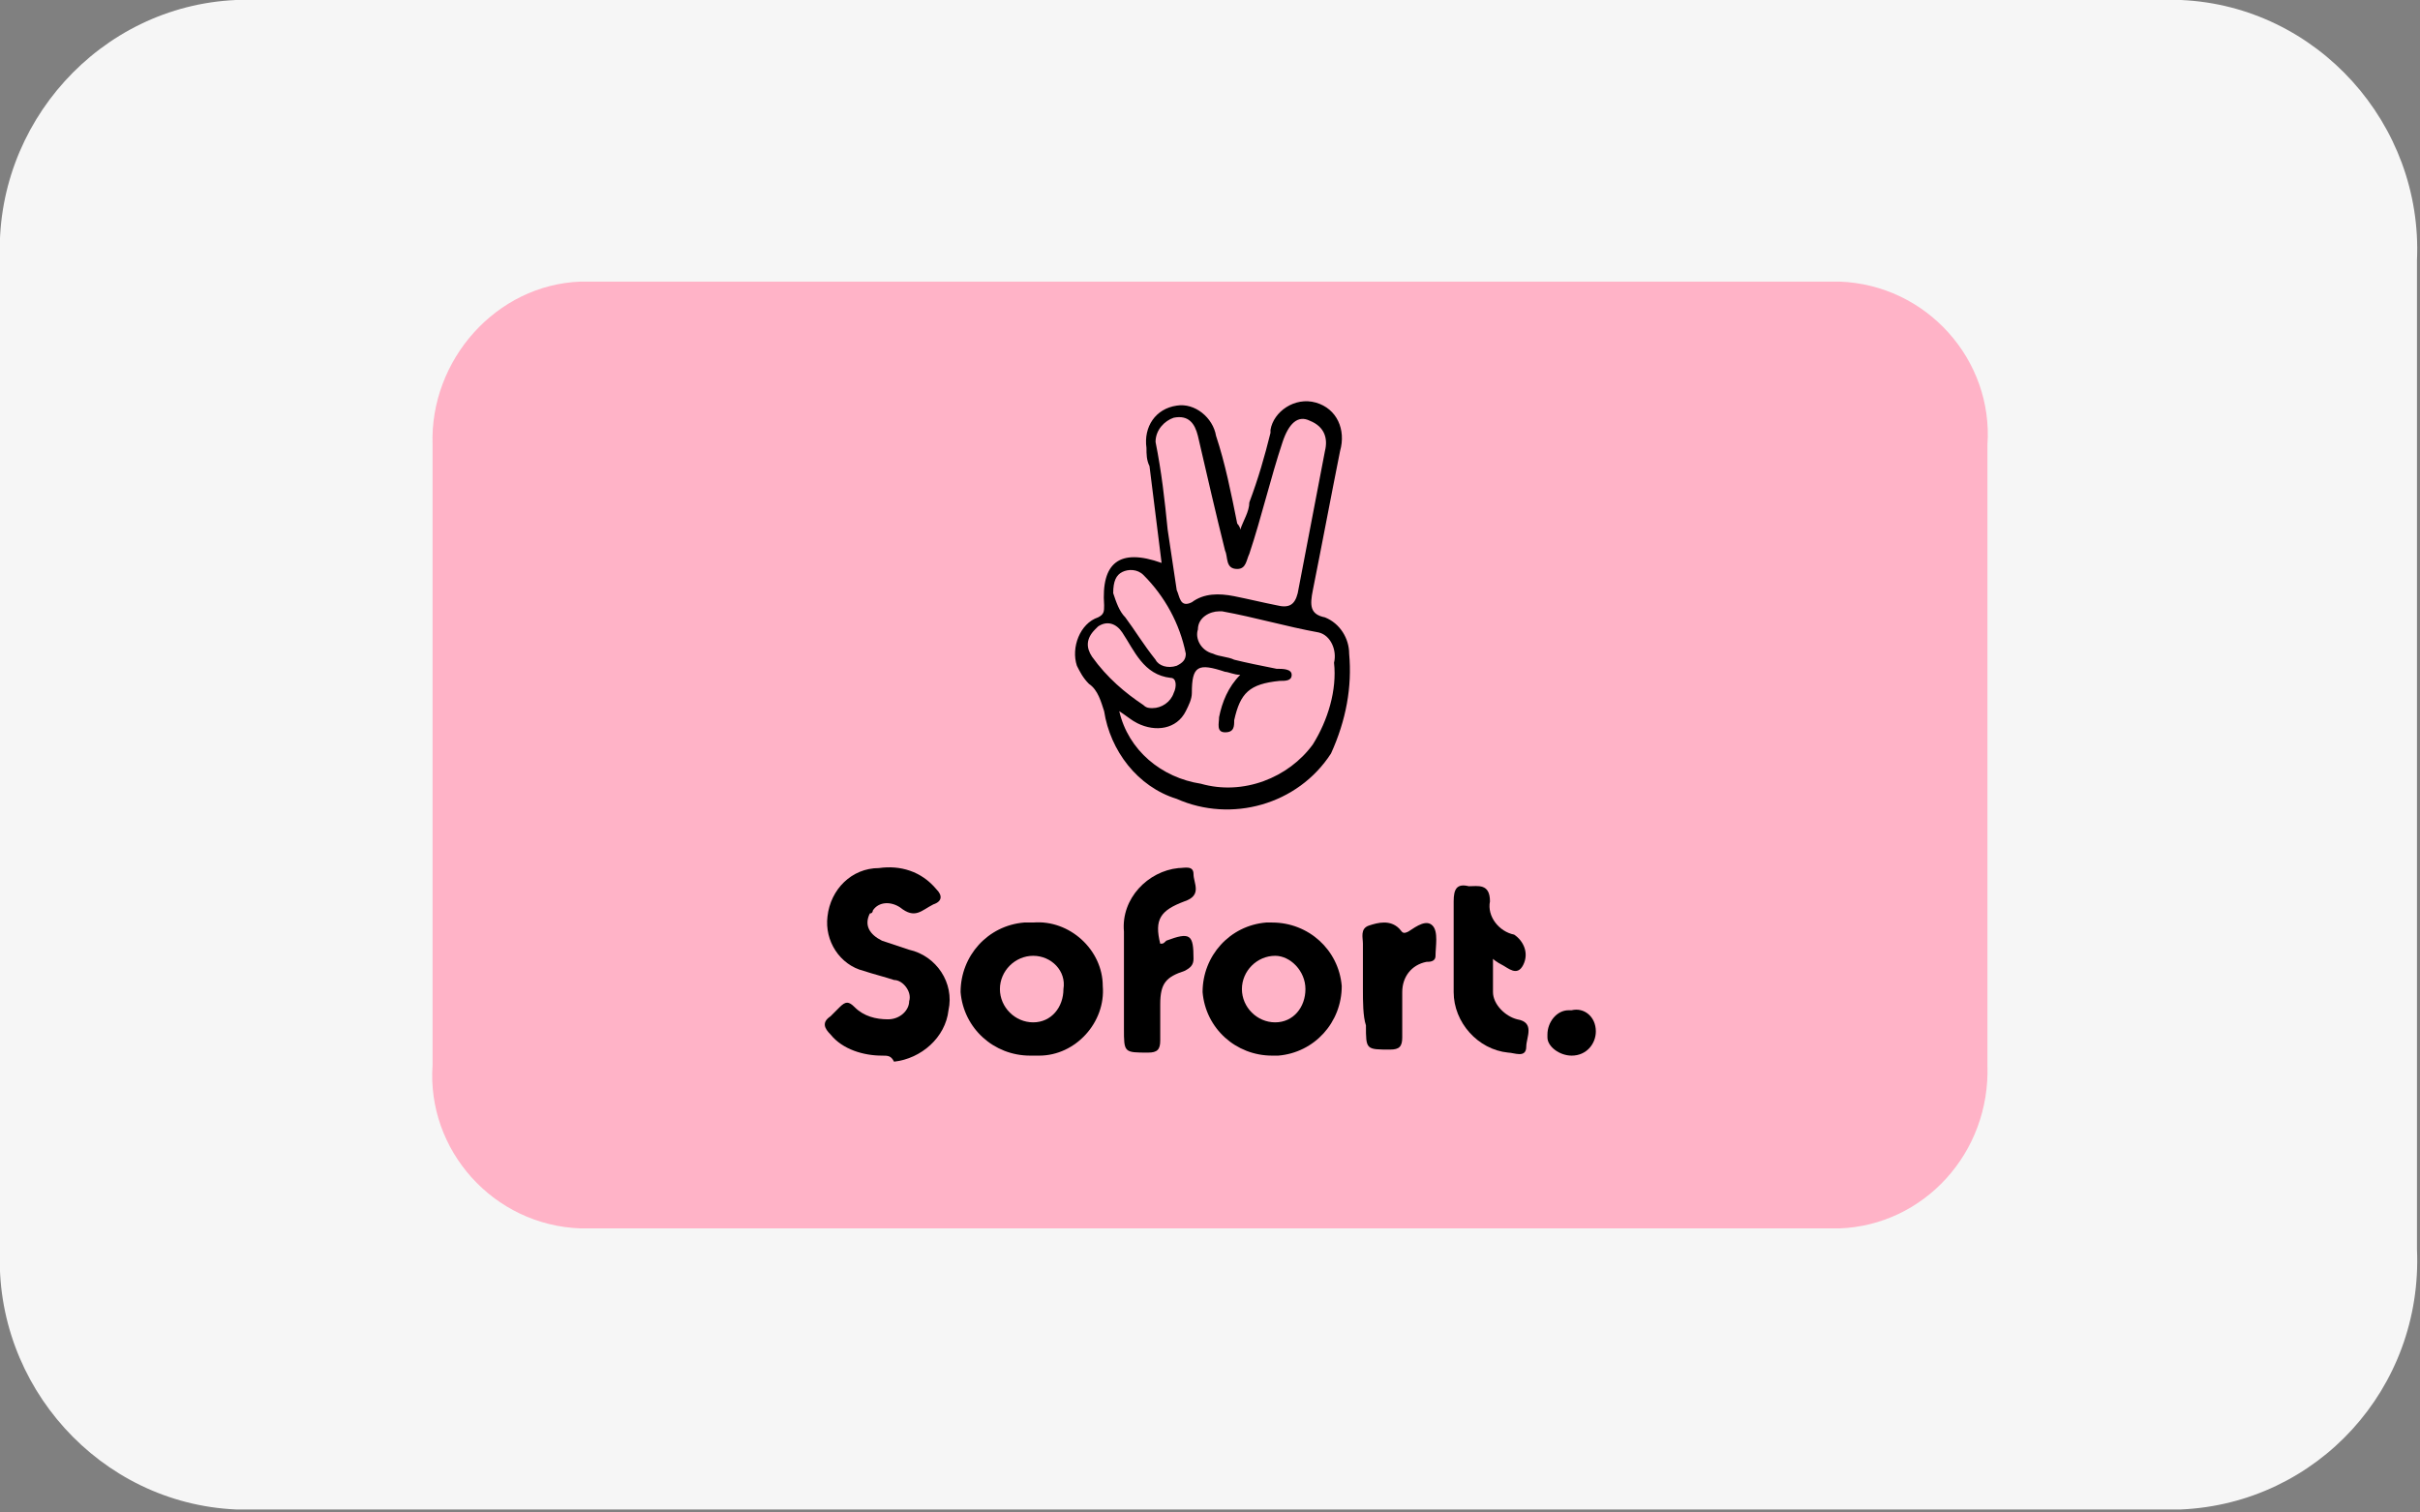 <?xml version="1.0" encoding="utf-8"?>
<!-- Generator: Adobe Illustrator 25.4.1, SVG Export Plug-In . SVG Version: 6.00 Build 0)  -->
<svg version="1.1" id="Ebene_1" xmlns="http://www.w3.org/2000/svg" xmlns:xlink="http://www.w3.org/1999/xlink" x="0px" y="0px"
	 viewBox="0 0 80 50" style="enable-background:new 0 0 80 50;" xml:space="preserve">
<rect x="0" y="0" width="80" height="50" fill="#808080" stroke="none"/>
<style type="text/css">
	.st0{clip-path:url(#SVGID_00000110446884329849403760000016323811417045358721_);fill:#F6F6F6;}
	.st1{clip-path:url(#SVGID_00000021084296020037619970000005484744292450132140_);fill:#F6F6F6;}
	.st2{clip-path:url(#SVGID_00000077285962771140439370000011115499169303076488_);fill:#F6F6F6;}
	.st3{clip-path:url(#SVGID_00000003090671029480413380000007862551224116779661_);fill:#F6F6F6;}
	.st4{clip-path:url(#SVGID_00000139273747076780108130000002971752128751273915_);fill:#F6F6F6;}
	.st5{clip-path:url(#SVGID_00000088128387919579422700000005579502917442190723_);fill:#F6F6F6;}
	.st6{clip-path:url(#SVGID_00000178908702830407376420000011938810671038828202_);}
	.st7{fill:#0099DF;}
	.st8{fill:#6C6BBD;}
	.st9{fill:#EB001B;}
	.st10{fill:#231F20;}
	.st11{clip-path:url(#SVGID_00000030462803964653927650000009152942250921766538_);fill:#F6F6F6;}
	.st12{clip-path:url(#SVGID_00000109730994792632666390000002053457823907165878_);fill:#F6F6F6;}
	.st13{clip-path:url(#SVGID_00000078739303073758495460000013644708738681467806_);}
	.st14{fill:#FF5F00;}
	.st15{fill:#F79E1B;}
	.st16{clip-path:url(#SVGID_00000177463898492620862090000007804308278994281638_);}
	.st17{fill:#253B80;}
	.st18{fill:#179BD7;}
	.st19{fill:#222D65;}
	.st20{clip-path:url(#SVGID_00000055676184409032774440000014409319728525452689_);}
	.st21{fill:#FFB3C7;}
	.st22{clip-path:url(#SVGID_00000059271249894006390190000012735220365330312074_);}
	.st23{fill:#00579F;}
	.st24{fill:#FAA61A;}
	.st25{clip-path:url(#SVGID_00000121248814730765422840000009104020612674146999_);}
	.st26{fill:#0A0B09;}
	.st27{clip-path:url(#SVGID_00000144304883346363274370000016945003304578122646_);}
	.st28{fill:#10298E;}
	.st29{fill:#FFBE00;}
	.st30{clip-path:url(#SVGID_00000157301798718376128000000011561602195166527423_);}
	.st31{fill:#0A51A1;}
	.st32{fill:#FFFFFF;}
</style>
<g>
	<defs>
		<rect id="SVGID_00000140006630763169233020000007353295570352742312_" x="0" width="80" height="50"/>
	</defs>
	<clipPath id="SVGID_00000127045051114599988130000008648364480939390103_">
		<use xlink:href="#SVGID_00000140006630763169233020000007353295570352742312_"  style="overflow:visible;"/>
	</clipPath>
	<path style="clip-path:url(#SVGID_00000127045051114599988130000008648364480939390103_);fill:#F6F6F6;" d="M7.8,0h64.3
		c4.5,0.2,8,4.1,7.8,8.6v32.7c0.2,4.6-3.3,8.4-7.8,8.6H7.8c-4.5-0.2-8-4.1-7.8-8.6V8.6C-0.2,4.1,3.3,0.2,7.8,0"/>
</g>
<g>
	<defs>
		<rect id="SVGID_00000170981458837480545430000014581225999211632057_" x="14.3" y="9.3" width="51.4" height="31.4"/>
	</defs>
	<clipPath id="SVGID_00000099662118603746689990000008605068126132478397_">
		<use xlink:href="#SVGID_00000170981458837480545430000014581225999211632057_"  style="overflow:visible;"/>
	</clipPath>
	<g id="Sofort-black" style="clip-path:url(#SVGID_00000099662118603746689990000008605068126132478397_);">
		<g id="Sofort-black-2" transform="translate(0 1.109)">
			<g id="Group_11094">
				<path id="Path_18697" class="st21" d="M19.2,8.2h41.6c2.9,0.1,5.1,2.6,4.9,5.4v20.5c0.1,2.9-2.1,5.3-4.9,5.4H19.2
					c-2.9-0.1-5.1-2.6-4.9-5.4V13.6C14.2,10.8,16.4,8.3,19.2,8.2z"/>
			</g>
			<g id="Group_11095" transform="translate(10.355 14.288)">
				<path id="Path_18698" d="M18.8,19.5c-0.6,0-1.3-0.2-1.7-0.7c-0.2-0.2-0.3-0.4,0-0.6c0.1-0.1,0.2-0.2,0.3-0.3
					c0.2-0.2,0.3-0.2,0.5,0c0.3,0.3,0.7,0.4,1.1,0.4c0.4,0,0.7-0.3,0.7-0.6c0.1-0.3-0.2-0.7-0.5-0.7c-0.3-0.1-0.7-0.2-1-0.3
					c-0.8-0.2-1.3-1-1.2-1.8c0.1-0.9,0.8-1.6,1.7-1.6c0.7-0.1,1.4,0.1,1.9,0.7c0.2,0.2,0.2,0.4-0.1,0.5c-0.4,0.2-0.6,0.5-1.1,0.1
					c-0.3-0.2-0.7-0.2-0.9,0.1c0,0,0,0.1-0.1,0.1c-0.2,0.4,0,0.7,0.4,0.9c0.3,0.1,0.6,0.2,0.9,0.3c0.9,0.2,1.5,1.1,1.3,2
					c-0.1,0.9-0.9,1.6-1.8,1.7C19.1,19.5,19,19.5,18.8,19.5z"/>
				<path id="Path_18699" d="M23.8,15.1c1.2-0.1,2.3,0.9,2.3,2.1c0.1,1.2-0.9,2.3-2.1,2.3c-0.1,0-0.2,0-0.3,0
					c-1.2,0-2.2-0.9-2.3-2.1c0-1.2,0.9-2.2,2.1-2.3C23.7,15.1,23.7,15.1,23.8,15.1z"/>
				<path id="Path_18700" d="M31.7,19.5c-1.2,0-2.2-0.9-2.3-2.1c0-1.2,0.9-2.2,2.1-2.3c0.1,0,0.1,0,0.2,0c1.2,0,2.2,0.9,2.3,2.1
					c0,1.2-0.9,2.2-2.1,2.3C31.8,19.5,31.8,19.5,31.7,19.5z"/>
				<path id="Path_18701" d="M28,15.8c0.1,0,0.1,0,0.2-0.1c0.8-0.3,0.9-0.2,0.9,0.6c0,0.2-0.1,0.3-0.3,0.4c-0.6,0.2-0.8,0.4-0.8,1.1
					c0,0.4,0,0.8,0,1.2c0,0.3-0.1,0.4-0.4,0.4c-0.8,0-0.8,0-0.8-0.8c0-1.1,0-2.2,0-3.2c-0.1-1.1,0.8-2,1.8-2.1c0,0,0,0,0,0
					c0.2,0,0.5-0.1,0.5,0.2c0,0.3,0.3,0.7-0.3,0.9C28,14.7,27.8,15,28,15.8z"/>
				<path id="Path_18702" d="M39,16.3c0,0.4,0,0.8,0,1.1c0,0.4,0.4,0.8,0.8,0.9c0.6,0.1,0.3,0.6,0.3,0.9c0,0.4-0.4,0.2-0.6,0.2
					c-1-0.1-1.8-1-1.8-2c0-1,0-2,0-3c0-0.4,0.1-0.6,0.5-0.5c0.3,0,0.7-0.1,0.7,0.5c-0.1,0.5,0.3,1,0.8,1.1c0.3,0.2,0.5,0.6,0.3,1
					c-0.2,0.4-0.5,0.1-0.7,0C39.3,16.5,39.1,16.4,39,16.3z"/>
				<path id="Path_18703" d="M34.7,17.3c0-0.5,0-1,0-1.5c0-0.2-0.1-0.5,0.2-0.6s0.7-0.2,1,0.1c0.1,0.1,0.1,0.2,0.3,0.1
					c0.3-0.2,0.6-0.4,0.8-0.2s0.1,0.7,0.1,1c0,0.2-0.2,0.2-0.3,0.2c-0.5,0.1-0.8,0.5-0.8,1c0,0.5,0,1,0,1.5c0,0.3-0.1,0.4-0.4,0.4
					c-0.8,0-0.8,0-0.8-0.8C34.7,18.2,34.7,17.7,34.7,17.3z"/>
				<path id="Path_18704" d="M42.4,18.7c0,0.4-0.3,0.8-0.8,0.8c0,0,0,0,0,0c-0.4,0-0.8-0.3-0.8-0.6c0,0,0-0.1,0-0.1
					c0-0.4,0.3-0.8,0.7-0.8c0,0,0,0,0.1,0C42,17.9,42.4,18.2,42.4,18.7C42.4,18.7,42.4,18.7,42.4,18.7z"/>
				<path id="Path_18705" class="st21" d="M24.8,17.3c0,0.6-0.4,1.1-1,1.1c0,0,0,0,0,0c-0.6,0-1.1-0.5-1.1-1.1
					c0-0.6,0.5-1.1,1.1-1.1C24.4,16.2,24.9,16.7,24.8,17.3C24.8,17.3,24.8,17.3,24.8,17.3z"/>
				<path id="Path_18706" class="st21" d="M32.8,17.3c0,0.6-0.4,1.1-1,1.1c0,0,0,0,0,0c-0.6,0-1.1-0.5-1.1-1.1c0,0,0,0,0,0
					c0-0.6,0.5-1.1,1.1-1.1C32.3,16.2,32.8,16.7,32.8,17.3C32.8,17.3,32.8,17.3,32.8,17.3z"/>
			</g>
			<path id="Path_18707" d="M44.6,20.5c0-0.5-0.3-1-0.8-1.2c-0.5-0.1-0.5-0.4-0.4-0.9c0.3-1.5,0.6-3.1,0.9-4.6
				c0.2-0.7-0.1-1.4-0.8-1.6c0,0,0,0,0,0c-0.7-0.2-1.4,0.3-1.5,0.9c0,0,0,0,0,0.1c-0.2,0.8-0.4,1.5-0.7,2.3c0,0.3-0.2,0.6-0.3,0.9
				c0-0.1-0.1-0.2-0.1-0.2c-0.2-1-0.4-2-0.7-2.9c-0.1-0.6-0.7-1.1-1.3-1c-0.7,0.1-1.1,0.7-1,1.4c0,0.2,0,0.4,0.1,0.6l0.4,3.2
				c-1.4-0.5-2,0-1.9,1.4c0,0.2,0,0.3-0.2,0.4c-0.6,0.2-0.9,1-0.7,1.6c0.1,0.2,0.2,0.4,0.4,0.6c0.3,0.2,0.4,0.6,0.5,0.9
				c0.2,1.3,1.1,2.5,2.4,2.9c1.8,0.8,4,0.2,5.1-1.5C44.5,22.7,44.7,21.6,44.6,20.5z M38.8,12.7c0.5-0.1,0.7,0.2,0.8,0.6
				c0.3,1.3,0.6,2.6,0.9,3.8c0.1,0.2,0,0.6,0.4,0.6c0.3,0,0.3-0.3,0.4-0.5c0.4-1.2,0.7-2.5,1.1-3.7c0.2-0.6,0.5-0.9,0.9-0.7
				c0.5,0.2,0.6,0.6,0.5,1c-0.3,1.6-0.6,3.1-0.9,4.7c-0.1,0.4-0.3,0.5-0.7,0.4c-0.5-0.1-0.9-0.2-1.4-0.3c-0.5-0.1-1-0.1-1.4,0.2
				C39,19,39,18.6,38.9,18.4c-0.1-0.7-0.2-1.3-0.3-2c-0.1-1-0.2-1.9-0.4-2.9C38.2,13.1,38.5,12.8,38.8,12.7L38.8,12.7z M37.1,17.8
				c0.2-0.1,0.5-0.1,0.7,0.1c0.7,0.7,1.2,1.6,1.4,2.6c0,0.2-0.1,0.3-0.3,0.4c-0.3,0.1-0.6,0-0.7-0.2c-0.4-0.5-0.7-1-1-1.4
				c-0.2-0.2-0.3-0.5-0.4-0.8C36.8,18.1,36.9,17.9,37.1,17.8L37.1,17.8z M36.1,20.6c-0.2-0.3-0.2-0.6,0.1-0.9c0,0,0.1-0.1,0.1-0.1
				c0.3-0.2,0.6-0.1,0.8,0.2c0.4,0.6,0.7,1.4,1.6,1.5c0.2,0,0.2,0.3,0.1,0.5c-0.1,0.3-0.4,0.5-0.7,0.5c-0.1,0-0.2,0-0.3-0.1
				C37.2,21.8,36.6,21.3,36.1,20.6L36.1,20.6z M43.4,23.5c-0.8,1.1-2.3,1.7-3.7,1.3c-1.3-0.2-2.4-1.1-2.7-2.4
				c0.3,0.2,0.4,0.3,0.6,0.4c0.6,0.3,1.3,0.2,1.6-0.4c0.1-0.2,0.2-0.4,0.2-0.6c0-0.9,0.2-1,1.1-0.7c0.1,0,0.3,0.1,0.5,0.1
				c-0.4,0.4-0.6,0.9-0.7,1.4c0,0.2-0.1,0.5,0.2,0.5c0.3,0,0.3-0.2,0.3-0.4c0.2-0.9,0.5-1.2,1.5-1.3c0.2,0,0.4,0,0.4-0.2
				S42.4,21,42.2,21c-0.5-0.1-1-0.2-1.4-0.3c-0.2-0.1-0.5-0.1-0.7-0.2c-0.4-0.1-0.6-0.5-0.5-0.8c0,0,0,0,0,0c0-0.4,0.4-0.6,0.7-0.6
				c0,0,0.1,0,0.1,0c1.1,0.2,2.1,0.5,3.2,0.7c0.4,0.1,0.6,0.6,0.5,1C44.2,21.7,43.9,22.7,43.4,23.5L43.4,23.5z"/>
		</g>
	</g>
</g>
</svg>
